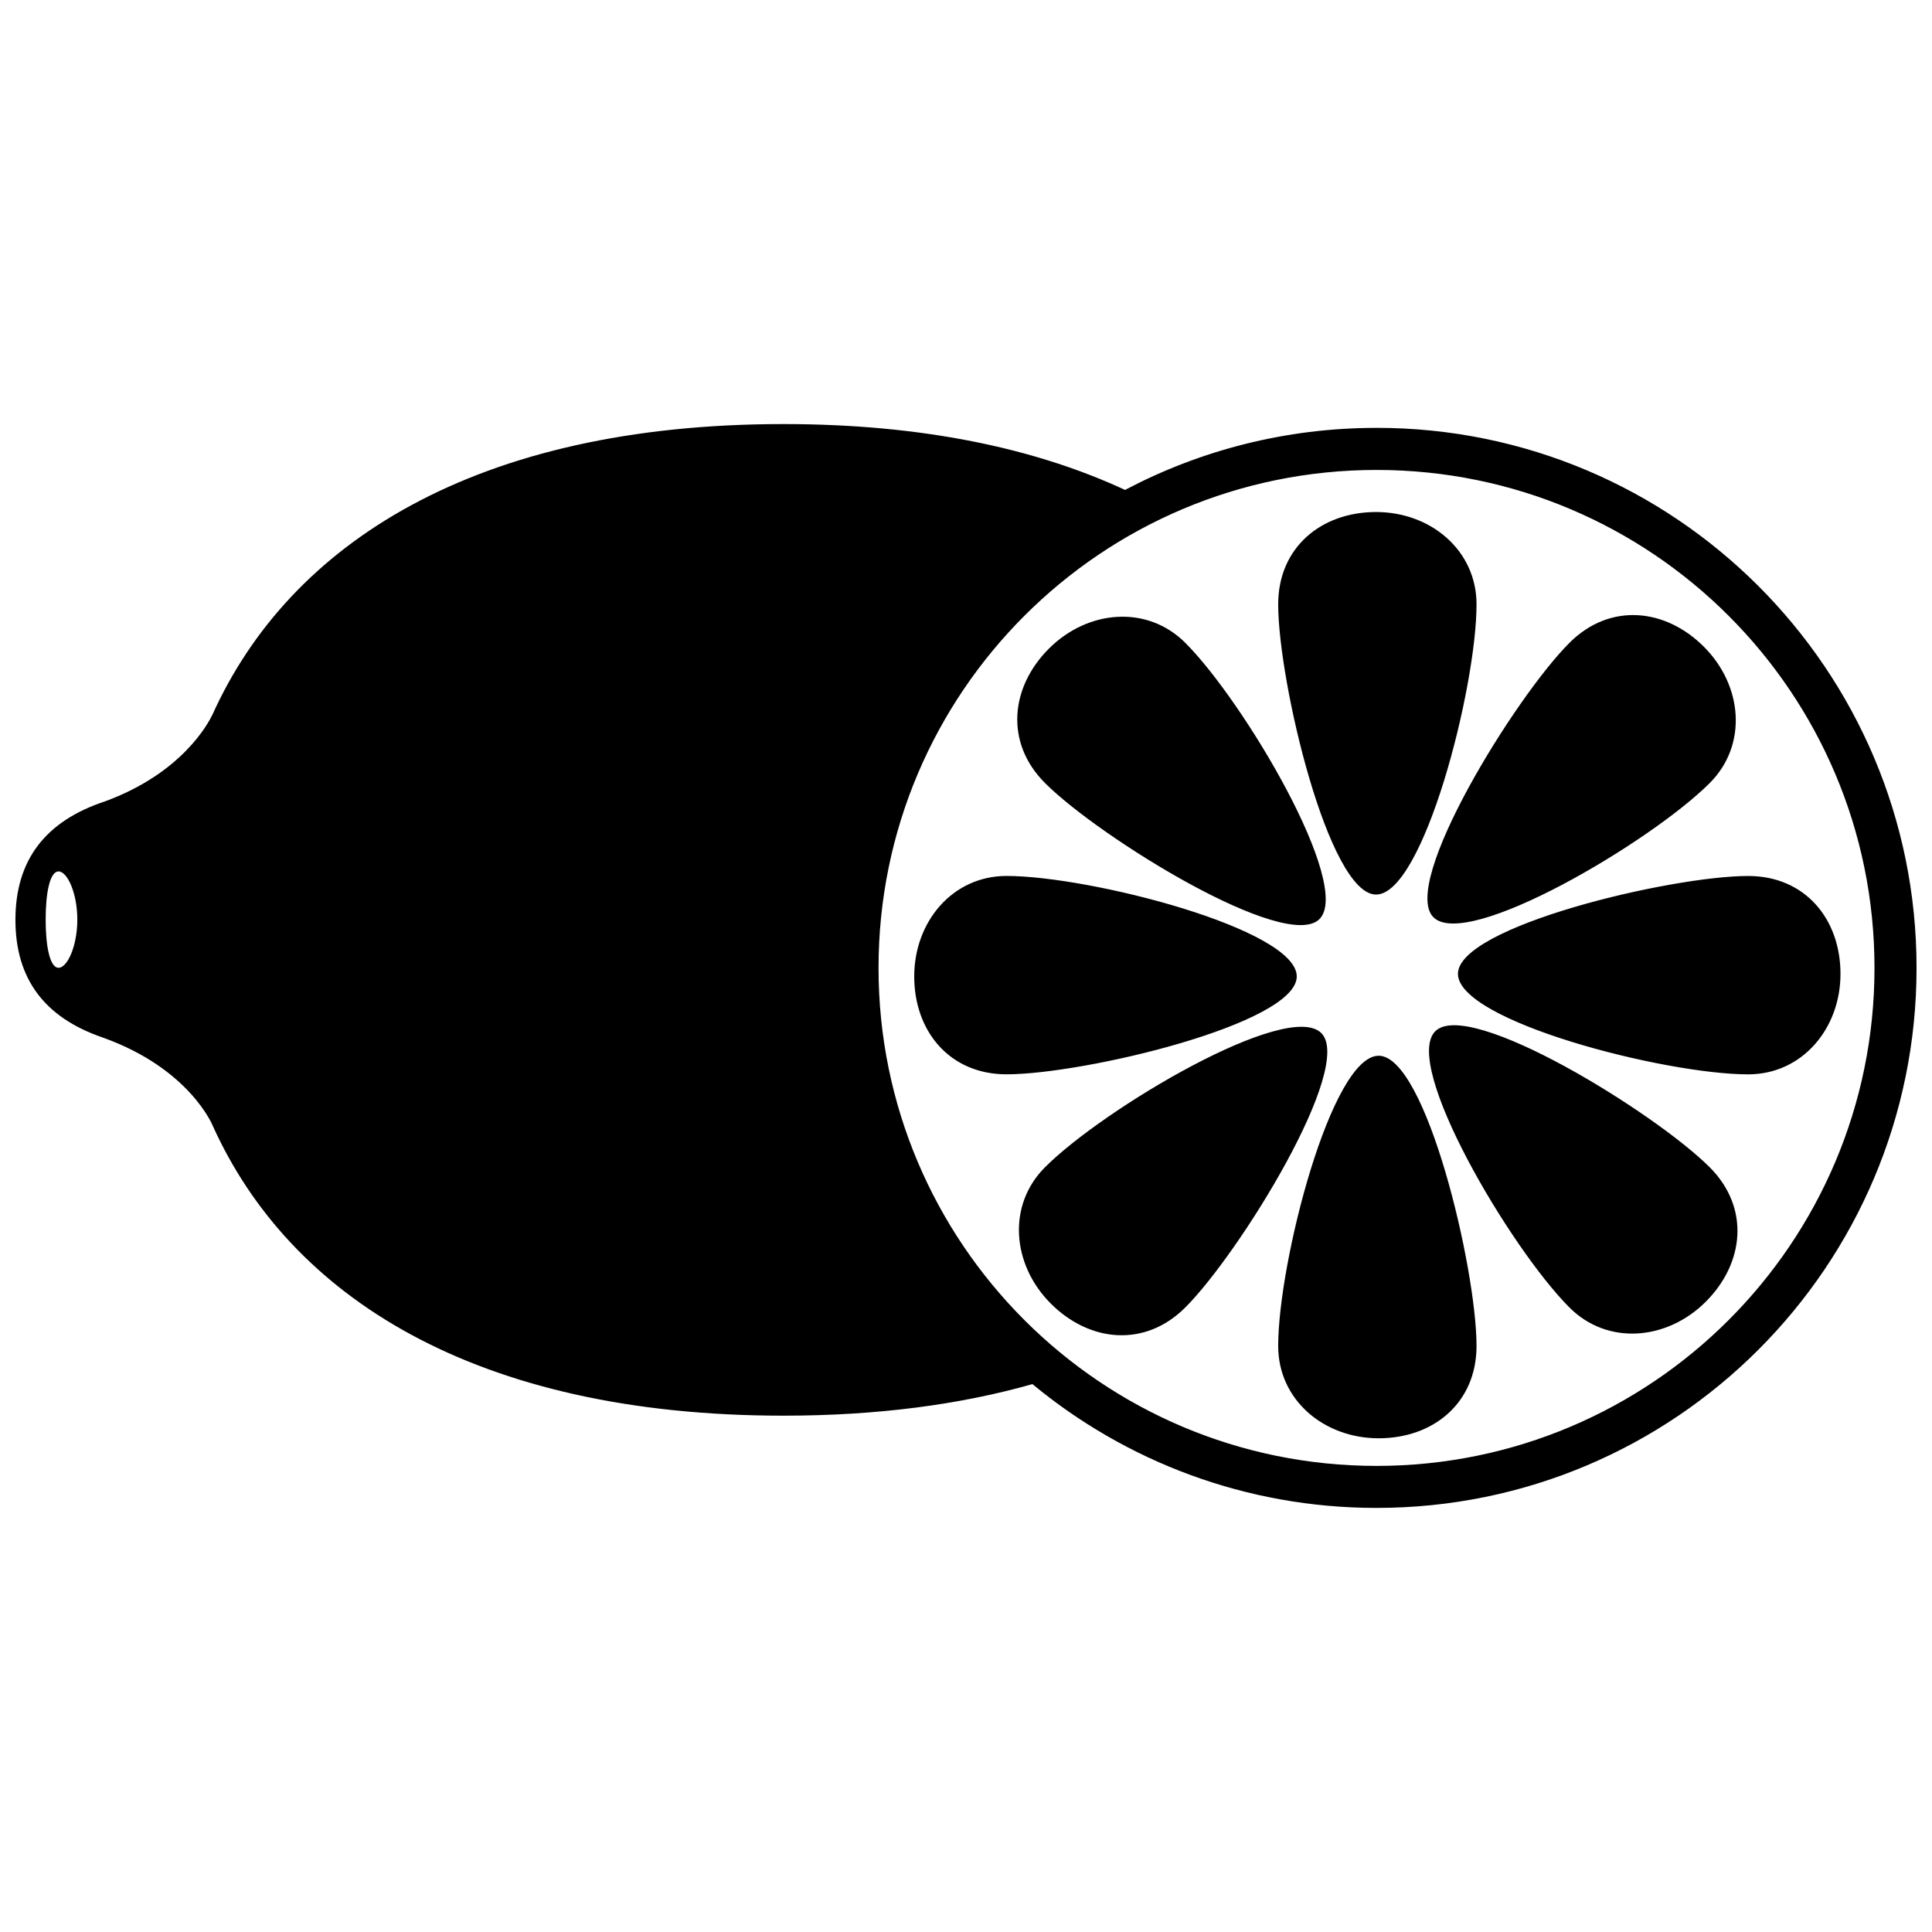 <?xml version="1.0" encoding="UTF-8"?>
<!-- Uploaded to: SVG Repo, www.svgrepo.com, Generator: SVG Repo Mixer Tools -->
<svg width="800px" height="800px" version="1.1" viewBox="144 144 512 512" xmlns="http://www.w3.org/2000/svg">
 <defs>
  <clipPath id="a">
   <path d="m148.09 256h503.81v288h-503.81z"/>
  </clipPath>
 </defs>
 <g clip-path="url(#a)">
  <path d="m508.79 257.39c-24.062 0-46.734 5.949-66.641 16.445-23.887-11.094-53.941-17.453-90.531-17.453-81.652 0-130.83 31.645-151.31 76.992-1.109 2.281-7.981 15.453-28.418 22.973-15.961 5.262-23.801 15.664-23.801 31.418 0 15.543 7.609 25.879 23.156 31.199 23.02 8.219 29.109 23.32 29.109 23.32 20.48 45.375 69.613 76.883 151.27 76.883 25.008 0 46.961-2.961 65.98-8.363 24.762 20.488 56.543 32.809 91.191 32.809 79.031 0 143.11-64.074 143.11-143.11 0-79.043-64.074-143.12-143.11-143.12zm-349.27 143.08c-2.312 0-3.422-5.719-3.422-12.766s1.102-12.766 3.422-12.766c2.316 0 4.969 5.719 4.969 12.766s-2.648 12.766-4.969 12.766zm349.27 132.01c-72.887 0-131.97-59.086-131.97-131.97 0-72.883 59.082-131.97 131.97-131.97 72.891 0 131.97 59.086 131.97 131.97 0 72.887-59.082 131.97-131.97 131.97zm26.504-31.785c0 15.094-11.422 24.465-25.93 24.465-14.52 0-26.633-10.16-26.633-24.465 0-22.121 14.09-76.91 26.633-76.91 12.539-0.004 25.93 56.402 25.93 76.91zm-52.562-196.54c0-15.09 11.426-24.465 25.938-24.465 14.508 0 26.625 10.168 26.625 24.465 0 22.121-14.086 76.91-26.625 76.91-12.547-0.004-25.938-56.406-25.938-76.91zm124.55 71.988c15.094 0 24.465 11.422 24.465 25.938s-10.16 26.633-24.465 26.633c-22.121 0-76.91-14.086-76.91-26.633 0-12.543 56.402-25.938 76.91-25.938zm-196.54 52.562c-15.09 0-24.465-11.422-24.465-25.938s10.16-26.633 24.465-26.633c22.129 0 76.91 14.086 76.91 26.633s-56.406 25.938-76.91 25.938zm47.367 61.793c-10.676 10.672-25.375 9.227-35.641-1.039-10.262-10.262-11.645-26.016-1.531-36.129 15.637-15.645 64.34-44.422 73.215-35.559 8.867 8.875-21.543 58.227-36.043 72.727zm101.81-176.14c10.672-10.672 25.371-9.227 35.633 1.039 10.262 10.262 11.648 26.016 1.535 36.129-15.645 15.645-64.34 44.422-73.215 35.555-8.867-8.871 21.547-58.227 36.047-72.723zm37.172 138.98c10.664 10.672 9.219 25.371-1.043 35.633-10.262 10.262-26.016 11.648-36.129 1.531-15.637-15.637-44.422-64.34-35.559-73.207 8.879-8.871 58.227 21.543 72.73 36.043zm-176.15-101.82c-10.672-10.664-9.227-25.371 1.039-35.633 10.262-10.27 26.016-11.648 36.133-1.531 15.645 15.637 44.414 64.34 35.555 73.215-8.863 8.867-58.227-21.551-72.727-36.051z"/>
 </g>
</svg>